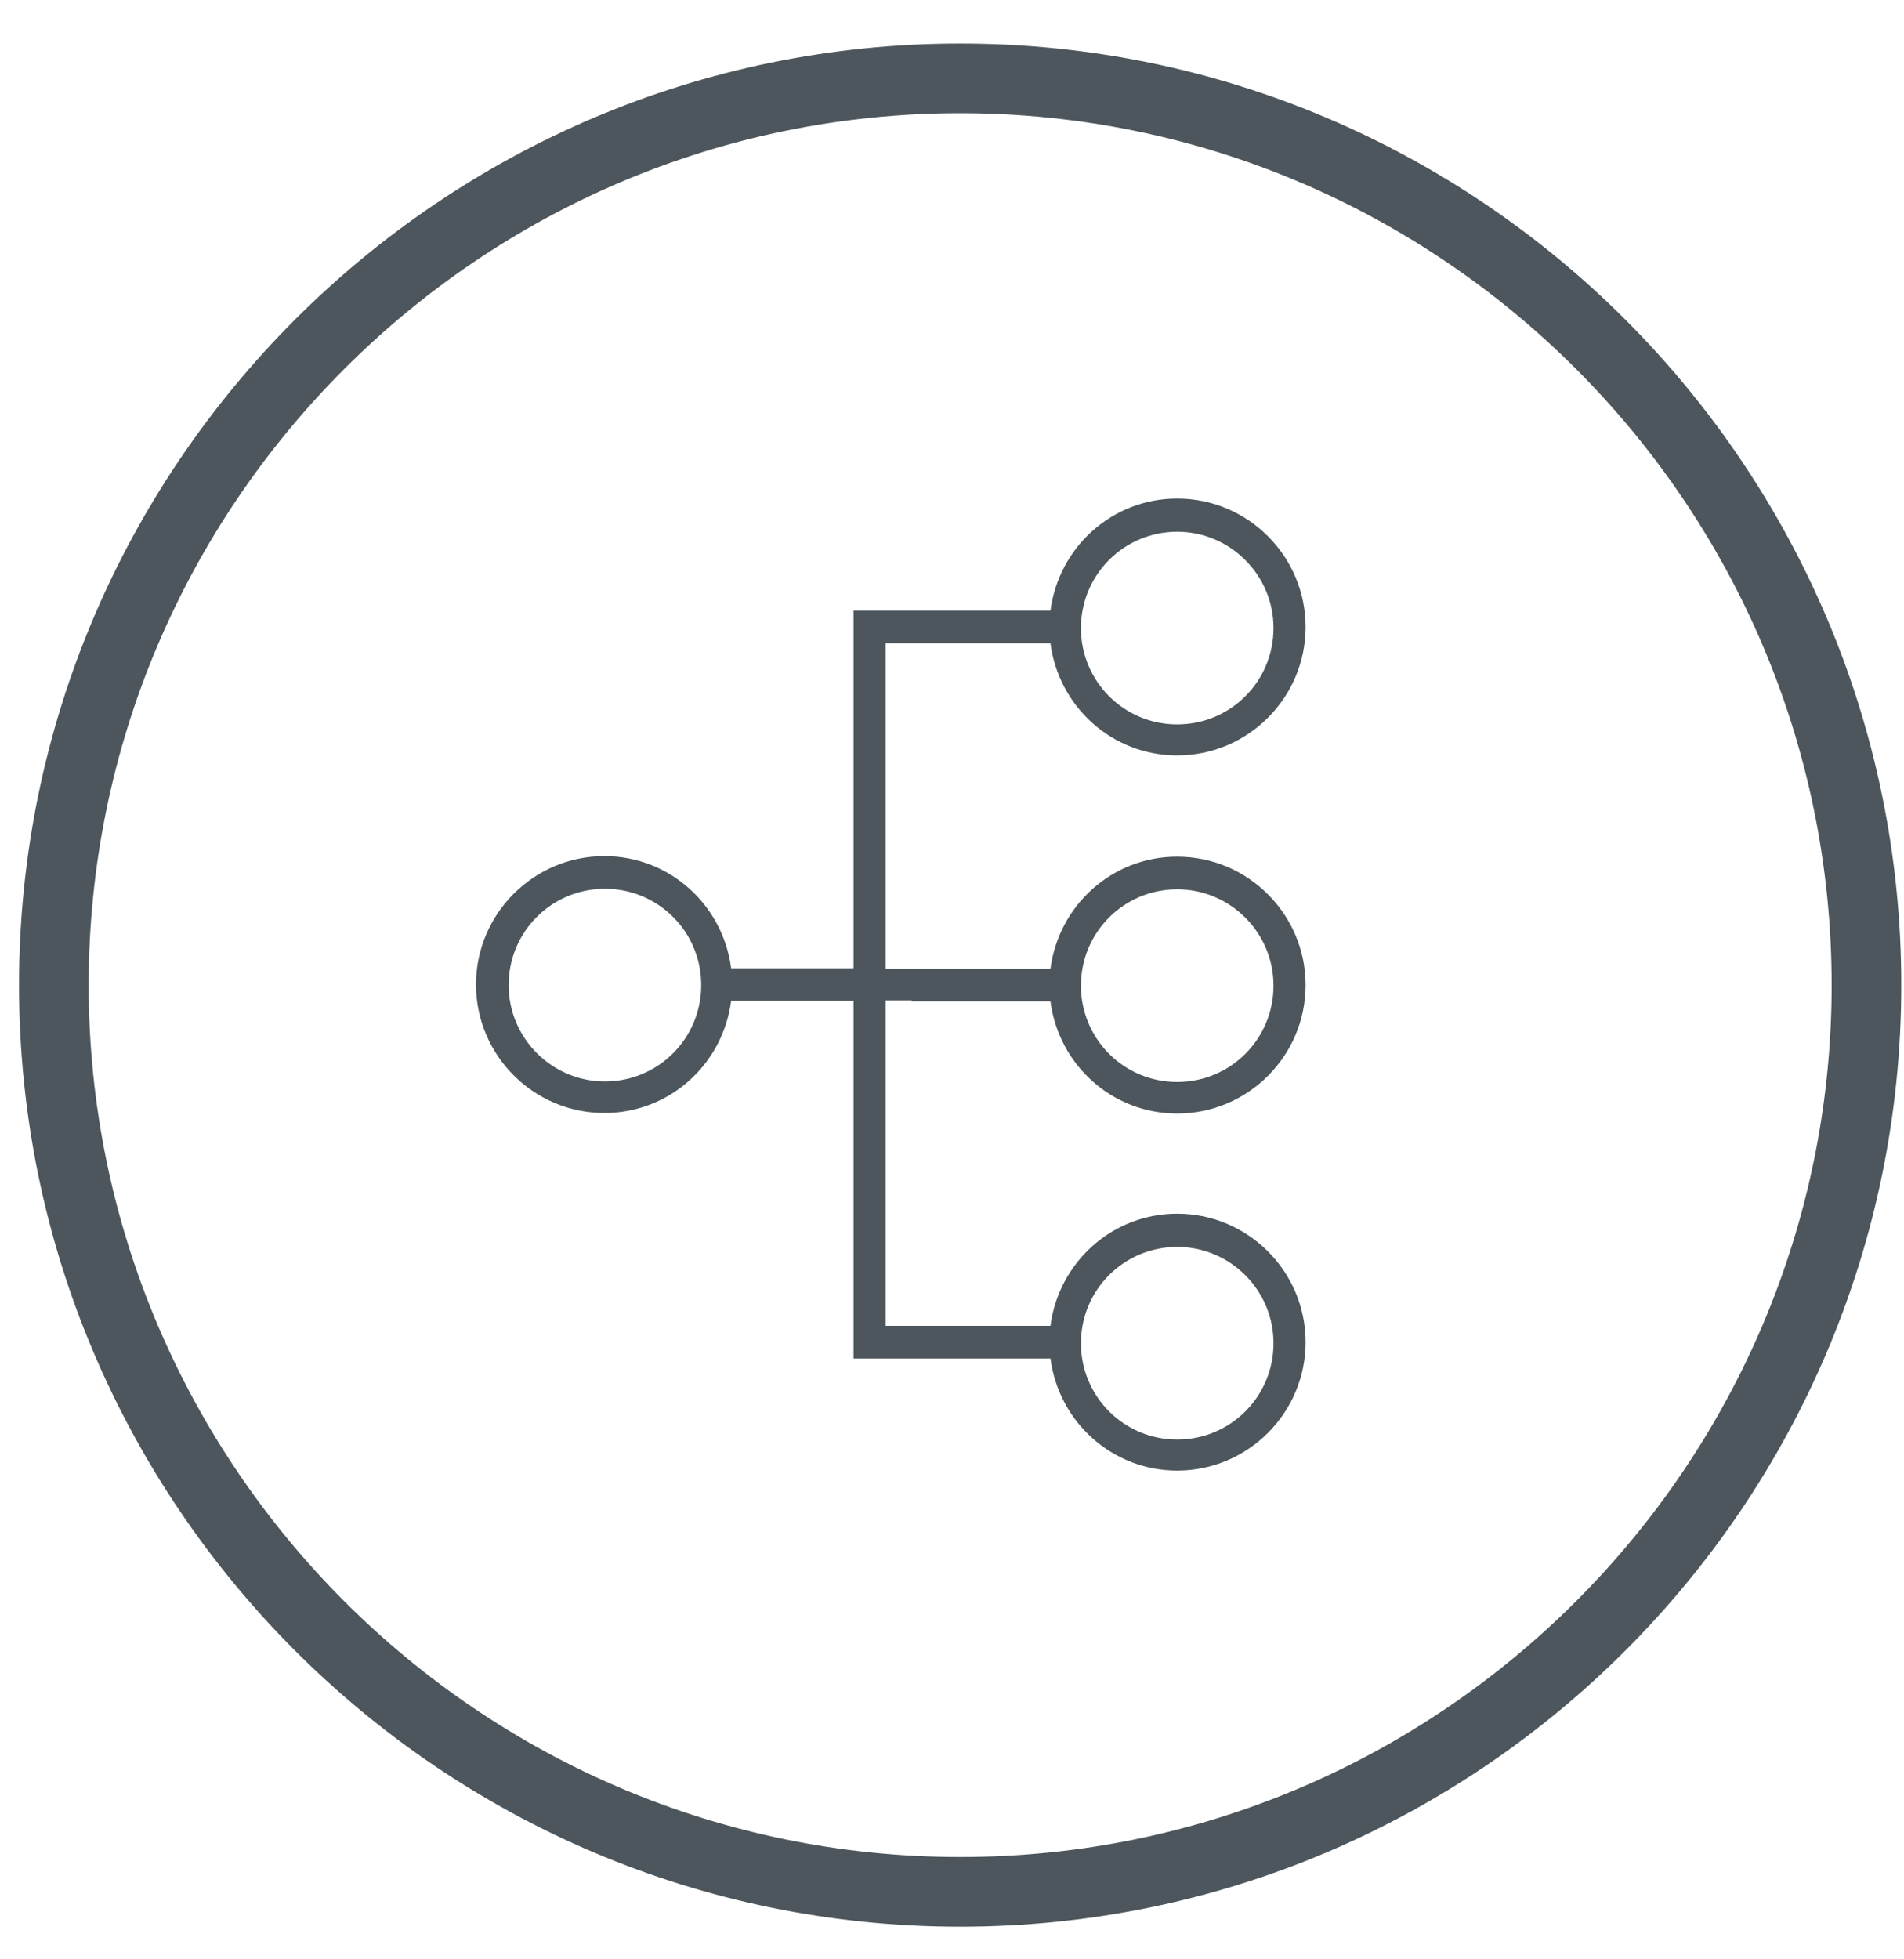<svg width="35" height="36" viewBox="0 0 35 36" fill="none" xmlns="http://www.w3.org/2000/svg">
<path d="M17.65 35.4C8.11 35.4 0.35 27.64 0.35 18.1C0.35 8.56 8.11 0.8 17.65 0.8C27.19 0.8 34.95 8.56 34.95 18.1C34.95 27.64 27.19 35.4 17.65 35.4ZM17.65 2.08C8.82 2.08 1.63 9.27 1.63 18.1C1.63 26.93 8.82 34.12 17.65 34.12C26.48 34.12 33.67 26.93 33.67 18.1C33.67 9.27 26.48 2.08 17.65 2.08Z" fill="#4C565C"/>
<path d="M16.76 18.4H19.31C19.46 19.56 20.44 20.46 21.64 20.46C22.94 20.46 24 19.4 24 18.1C24 16.8 22.94 15.74 21.64 15.74C20.44 15.74 19.46 16.64 19.31 17.8H16.28V11.82H19.31C19.46 12.98 20.44 13.88 21.64 13.88C22.94 13.88 24 12.82 24 11.52C24 10.22 22.94 9.16 21.64 9.16C20.44 9.16 19.46 10.06 19.31 11.22H15.69V17.79H13.44C13.29 16.63 12.31 15.73 11.11 15.73C9.81 15.73 8.75 16.79 8.75 18.09C8.75 19.39 9.81 20.45 11.11 20.45C12.31 20.45 13.29 19.55 13.44 18.39H15.69V24.96H19.31C19.46 26.12 20.44 27.02 21.64 27.02C22.94 27.02 24 25.96 24 24.66C24 23.36 22.94 22.3 21.64 22.3C20.44 22.3 19.46 23.2 19.31 24.36H16.28V18.38H16.76V18.4ZM21.64 16.34C22.61 16.34 23.41 17.13 23.41 18.11C23.41 19.09 22.62 19.88 21.64 19.88C20.66 19.88 19.87 19.09 19.87 18.11C19.87 17.13 20.66 16.34 21.64 16.34ZM21.64 9.77C22.61 9.77 23.41 10.56 23.41 11.54C23.41 12.52 22.62 13.31 21.64 13.31C20.66 13.31 19.87 12.52 19.87 11.54C19.87 10.56 20.66 9.77 21.64 9.77ZM11.12 19.87C10.15 19.87 9.35 19.08 9.35 18.1C9.35 17.12 10.14 16.33 11.12 16.33C12.1 16.33 12.89 17.12 12.89 18.1C12.89 19.08 12.1 19.87 11.12 19.87ZM21.64 22.91C22.61 22.91 23.41 23.7 23.41 24.68C23.41 25.66 22.62 26.45 21.64 26.45C20.66 26.45 19.87 25.66 19.87 24.68C19.87 23.7 20.66 22.91 21.64 22.91Z" fill="#4C565C"/>
</svg>
